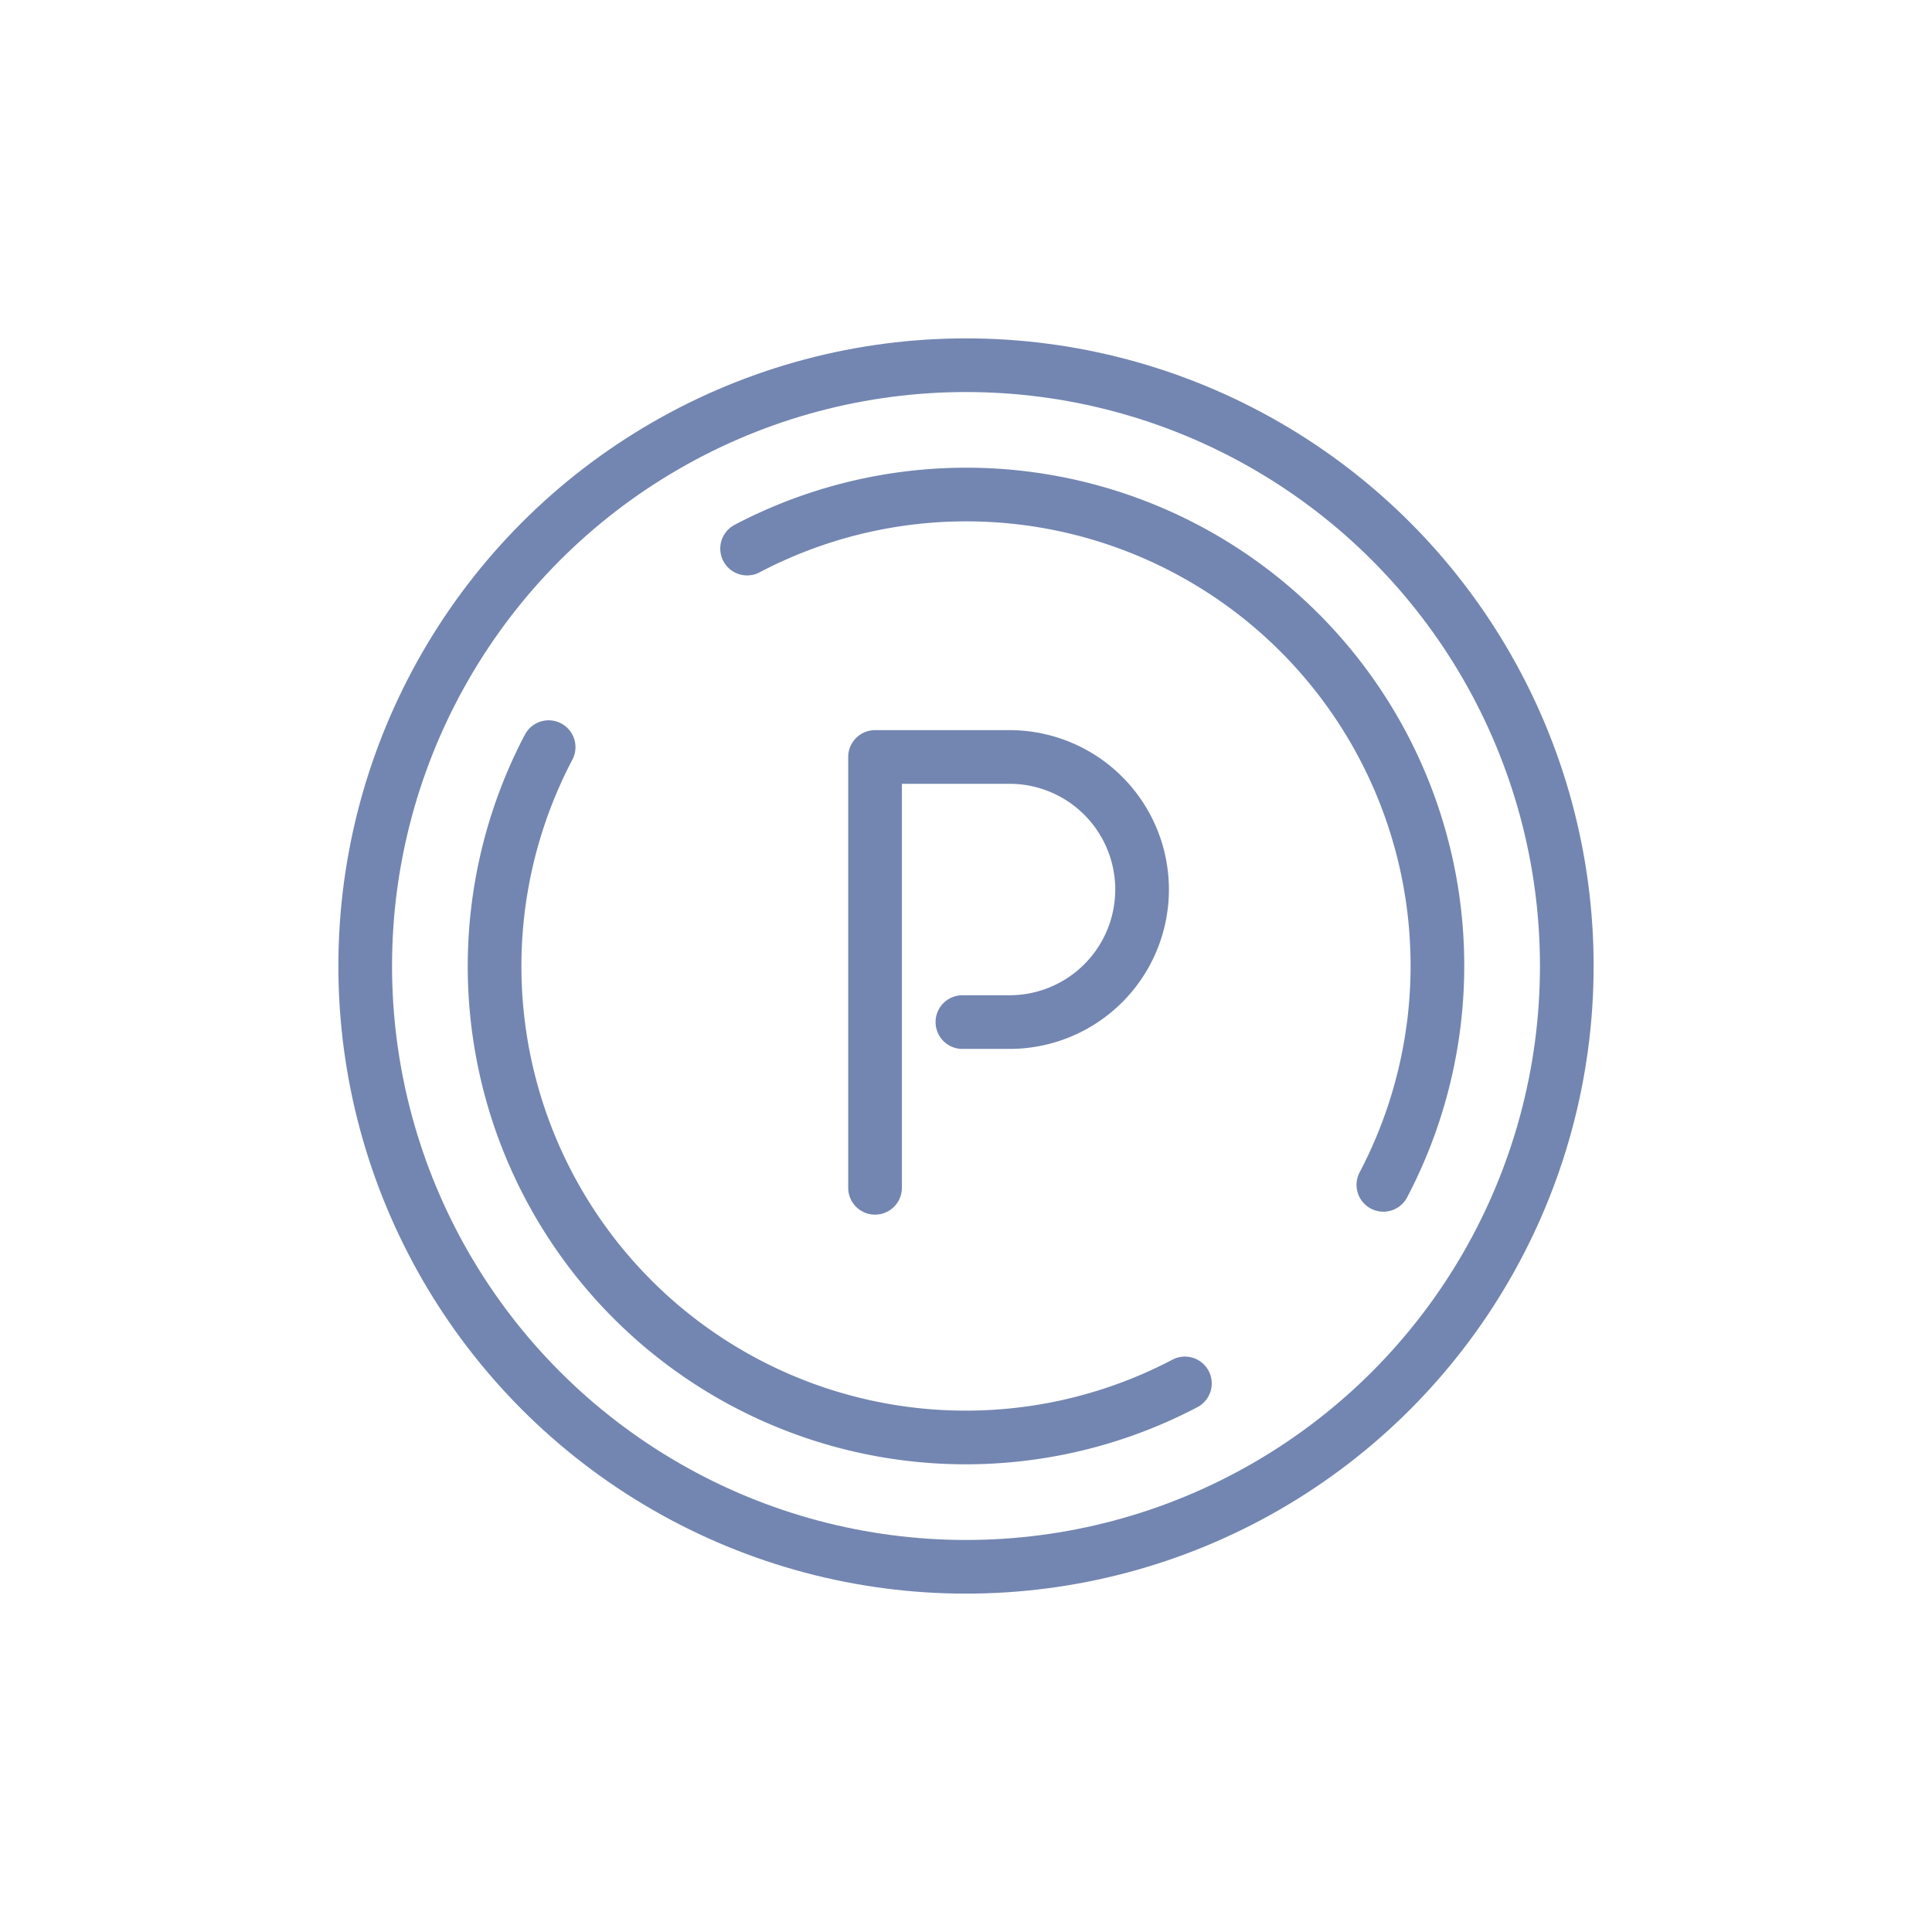 <svg xmlns="http://www.w3.org/2000/svg" width="36" height="36"><defs><clipPath id="a"><path data-name="長方形 31820" fill="none" d="M0 0h36v36H0z"/></clipPath></defs><path data-name="長方形 31819" fill="none" d="M0 0h36v36H0z"/><g data-name="グループ 38931"><g data-name="グループ 38930" clip-path="url(#a)" fill="none" stroke="#7386b1" stroke-linecap="round" stroke-linejoin="round"><circle data-name="楕円形 6265" cx="11.195" cy="11.195" r="11.195" transform="translate(6.805 6.805)"/><path data-name="パス 61305" d="M13.921 10.222a8.78 8.78 0 0111.856 11.856"/><path data-name="パス 61306" d="M22.079 25.778a8.78 8.78 0 01-11.856-11.856"/><path data-name="パス 61307" d="M16.305 22.133v-8.028h2.506a2.47 2.47 0 010 4.94h-.878"/></g></g></svg>